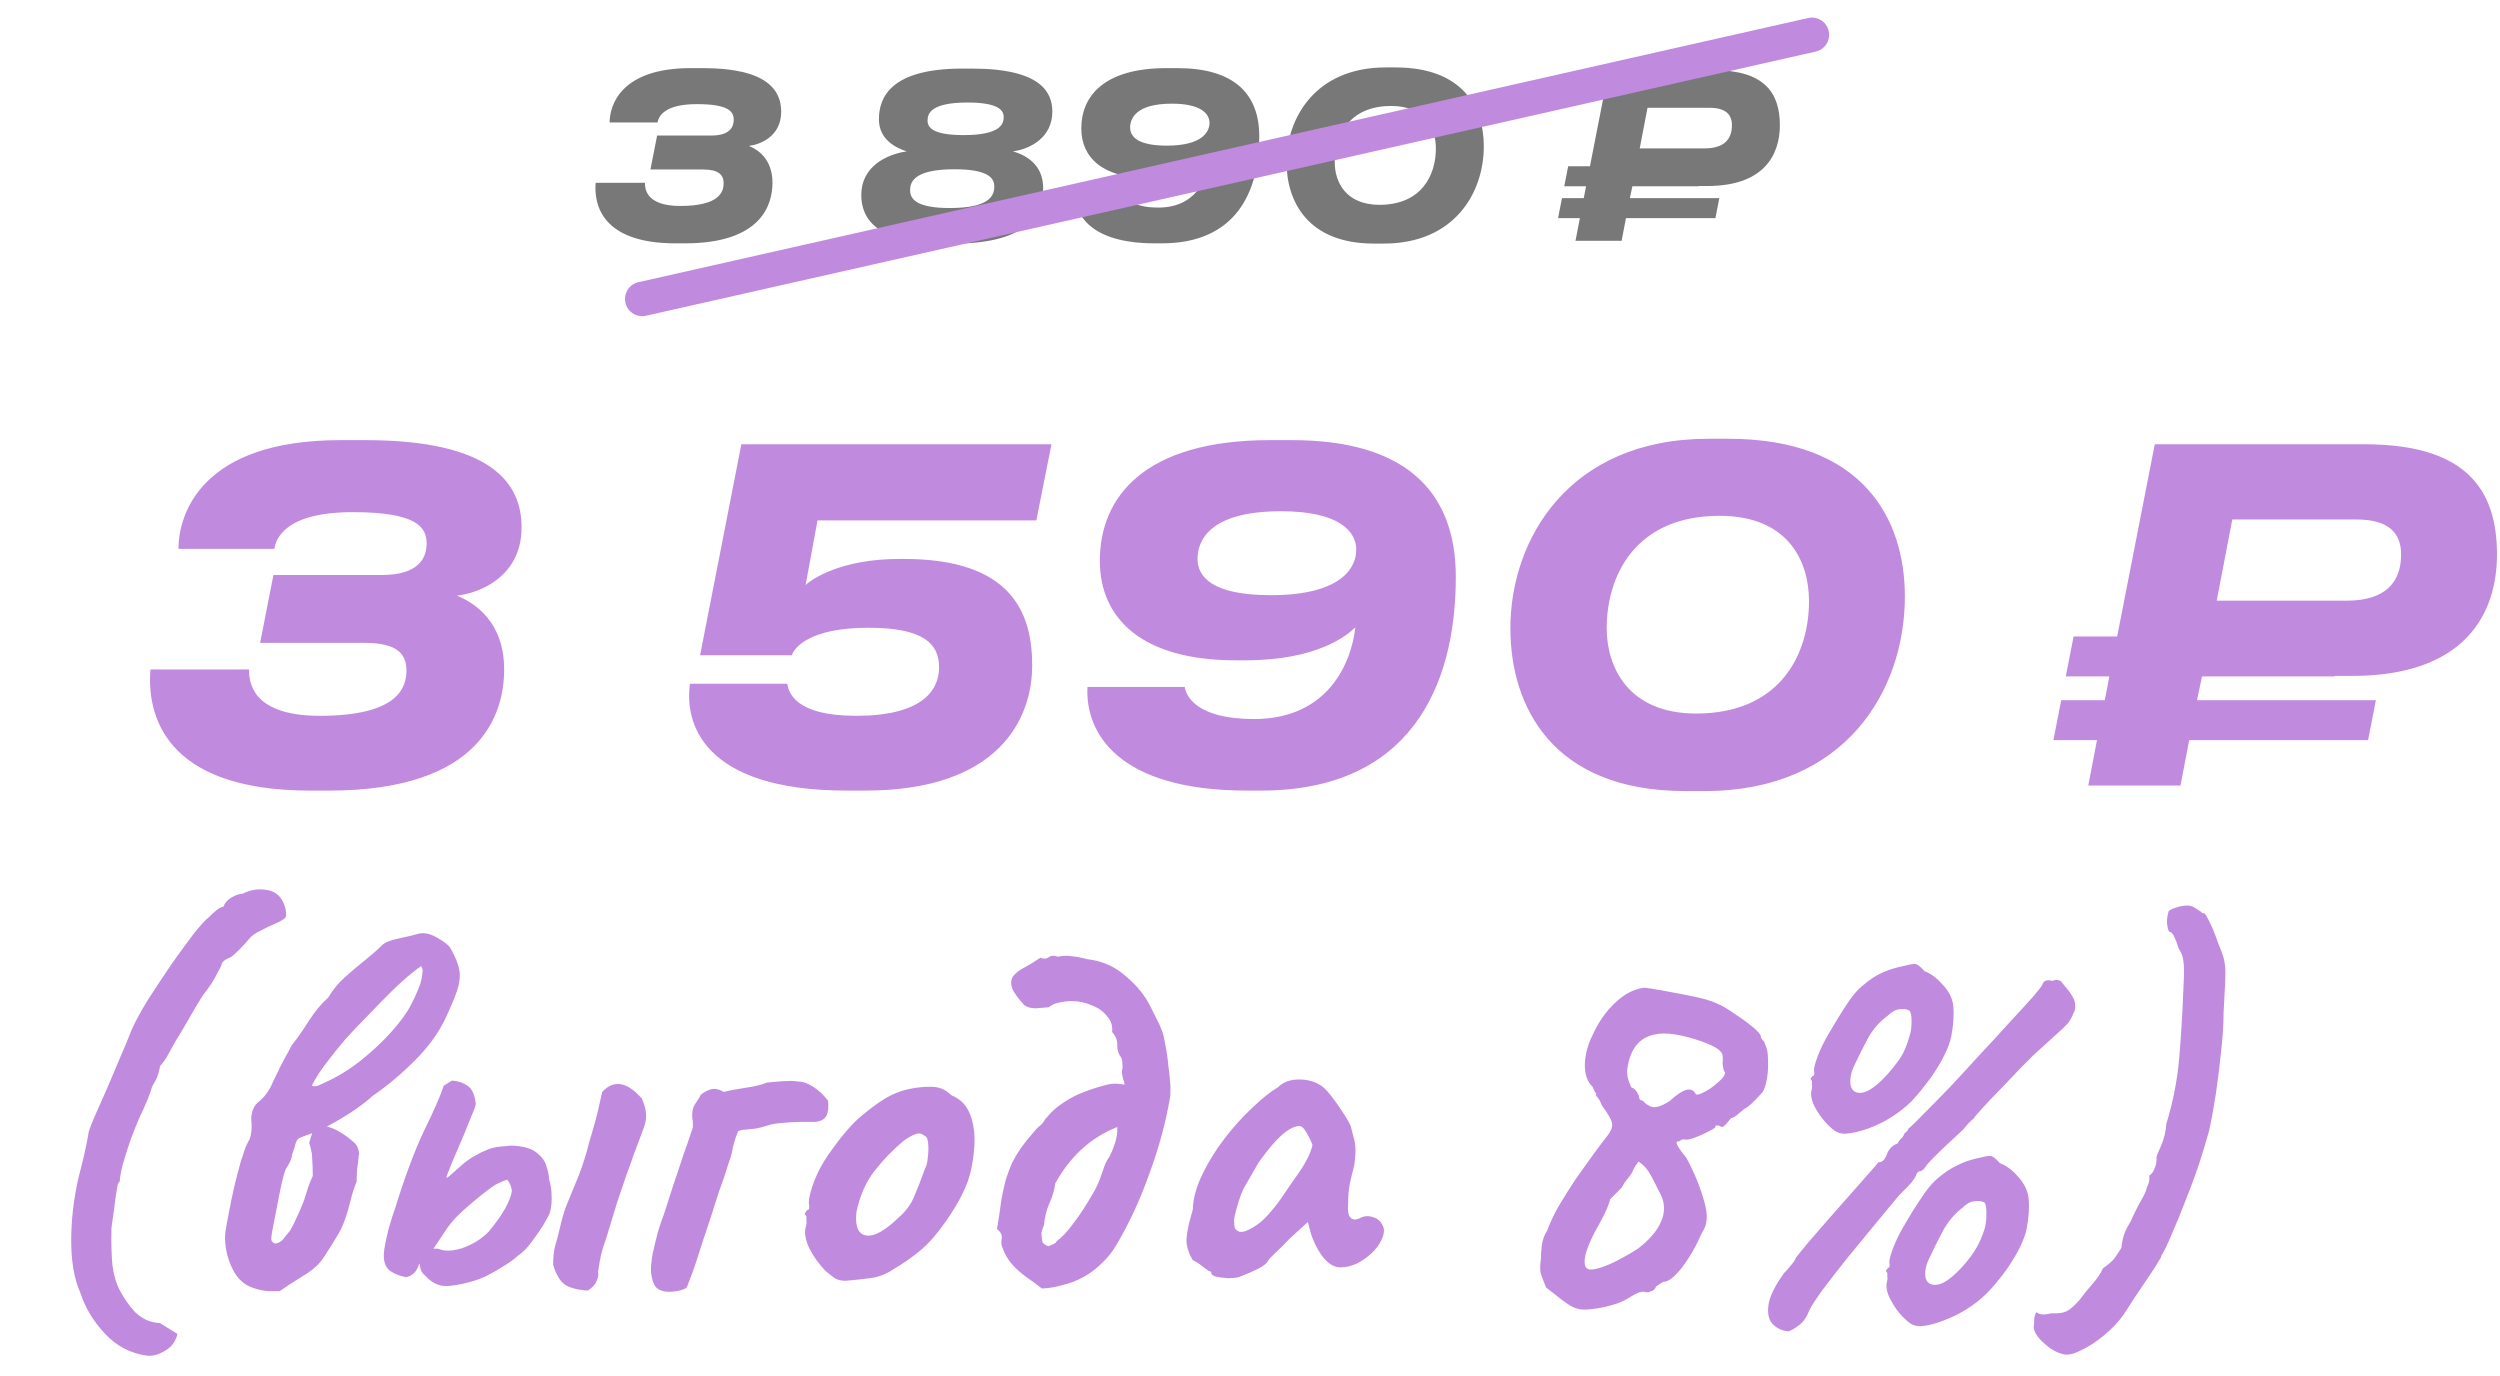 <?xml version="1.0" encoding="UTF-8"?> <svg xmlns="http://www.w3.org/2000/svg" width="218" height="120" viewBox="0 0 218 120" fill="none"><path d="M51.94 15.94H56.24C56.24 16.34 56.22 17.96 59.32 17.96C62.8 17.96 63.1 16.68 63.1 15.98C63.1 15.24 62.66 14.78 61.3 14.78H56.72L57.3 11.82H62.02C63.7 11.82 63.98 11.02 63.98 10.44C63.98 9.72 63.52 9.08 60.76 9.08C57.74 9.08 57.4 10.3 57.34 10.68H53.16C53.16 9.18 54.14 5.94 60.22 5.94H61.3C66.9 5.94 68.12 7.88 68.12 9.74C68.12 11.94 66.22 12.62 65.3 12.72C66.08 13.04 67.36 13.86 67.36 15.94C67.36 17.82 66.42 21.22 59.72 21.22H58.9C52.5 21.22 51.78 17.86 51.94 15.94ZM83.183 21.24H82.363C76.443 21.24 75.103 19.08 75.103 17C75.103 14.52 77.303 13.46 79.063 13.2C78.103 12.88 76.643 12.18 76.643 10.4C76.643 8.48 77.683 5.98 83.923 5.98H84.743C90.843 5.98 91.763 8.1 91.763 9.74C91.763 11.92 89.943 12.98 88.323 13.2C89.683 13.58 90.963 14.52 90.963 16.38C90.963 18.36 89.983 21.24 83.183 21.24ZM84.023 11.78C87.323 11.78 87.523 10.76 87.523 10.2C87.523 9.64 87.083 8.94 84.383 8.94C81.163 8.94 80.883 9.9 80.883 10.52C80.883 11.12 81.343 11.78 84.023 11.78ZM82.823 18.14C86.283 18.14 86.703 17.06 86.703 16.26C86.703 15.52 86.163 14.76 83.223 14.76C79.543 14.76 79.363 15.98 79.363 16.6C79.363 17.32 79.863 18.14 82.823 18.14ZM105.469 10.72C105.469 9.92 104.729 9.04 102.189 9.04C99.069 9.04 98.549 10.32 98.549 11.12C98.549 11.9 99.189 12.7 101.749 12.7C104.849 12.7 105.469 11.48 105.469 10.72ZM101.009 18.1C104.289 18.1 105.269 15.58 105.429 14.1C105.109 14.42 103.809 15.54 100.629 15.54H100.209C96.129 15.54 94.289 13.72 94.289 11.2C94.289 8.42 96.229 5.94 101.709 5.94H102.669C107.549 5.94 109.809 8.12 109.809 11.9C109.809 16.74 107.769 21.22 101.309 21.22H100.709C95.049 21.22 93.649 18.68 93.749 16.7H97.989C98.049 17.1 98.509 18.1 101.009 18.1ZM120.828 5.88H121.688C127.548 5.88 129.388 9.36 129.388 12.76C129.388 16.84 126.808 21.24 120.668 21.24H119.808C114.028 21.24 112.188 17.56 112.188 14.14C112.188 10.3 114.708 5.88 120.828 5.88ZM116.388 14.14C116.388 15.84 117.328 17.86 120.288 17.86C123.968 17.86 125.208 15.26 125.208 12.96C125.208 11.2 124.288 9.24 121.308 9.24C117.628 9.24 116.388 11.86 116.388 14.14ZM142.124 17.28H149.924L149.584 19.02H141.784L141.404 21H137.384L137.764 19.02H135.864L136.204 17.28H138.104L138.304 16.24H136.404L136.744 14.5H138.644L140.284 6.12H149.424C153.784 6.12 155.204 8.02 155.204 10.92C155.204 13.48 153.844 16.22 148.884 16.22H148.124V16.24H142.344L142.124 17.28ZM143.664 9.4L142.984 12.94H148.644C150.384 12.94 151.024 12.1 151.024 10.92C151.024 9.96 150.444 9.4 149.084 9.4H143.664Z" fill="#787878"></path><path d="M56 26.07L158 3.035" stroke="#C08ADF" stroke-width="3" stroke-linecap="round"></path><path d="M13.122 58.38H21.722C21.722 59.18 21.682 62.42 27.882 62.42C34.842 62.42 35.442 59.86 35.442 58.46C35.442 56.98 34.562 56.06 31.842 56.06H22.682L23.842 50.14H33.282C36.642 50.14 37.202 48.54 37.202 47.38C37.202 45.94 36.282 44.66 30.762 44.66C24.722 44.66 24.042 47.1 23.922 47.86H15.562C15.562 44.86 17.522 38.38 29.682 38.38H31.842C43.042 38.38 45.482 42.26 45.482 45.98C45.482 50.38 41.682 51.74 39.842 51.94C41.402 52.58 43.962 54.22 43.962 58.38C43.962 62.14 42.082 68.94 28.682 68.94H27.042C14.242 68.94 12.802 62.22 13.122 58.38ZM60.167 59.62H68.647C68.767 60.34 69.287 62.42 74.647 62.42C80.287 62.42 81.888 60.3 81.888 58.18C81.888 56.06 80.407 54.74 75.728 54.74C70.567 54.74 69.248 56.5 69.047 57.14H61.047L64.647 38.74H91.688L90.368 45.38H71.287L70.248 51.02C70.767 50.5 73.368 48.74 78.407 48.74H78.808C88.088 48.74 90.007 53.3 90.007 58.02C90.007 62.62 87.168 68.94 75.448 68.94H73.847C61.127 68.94 59.688 62.9 60.167 59.62ZM118.266 47.94C118.266 46.34 116.786 44.58 111.706 44.58C105.466 44.58 104.426 47.14 104.426 48.74C104.426 50.3 105.706 51.9 110.826 51.9C117.026 51.9 118.266 49.46 118.266 47.94ZM109.346 62.7C115.906 62.7 117.866 57.66 118.186 54.7C117.546 55.34 114.946 57.58 108.586 57.58H107.746C99.586 57.58 95.906 53.94 95.906 48.9C95.906 43.34 99.786 38.38 110.746 38.38H112.666C122.426 38.38 126.946 42.74 126.946 50.3C126.946 59.98 122.866 68.94 109.946 68.94H108.746C97.426 68.94 94.626 63.86 94.826 59.9H103.306C103.426 60.7 104.346 62.7 109.346 62.7ZM148.985 38.26H150.705C162.425 38.26 166.105 45.22 166.105 52.02C166.105 60.18 160.945 68.98 148.665 68.98H146.945C135.385 68.98 131.705 61.62 131.705 54.78C131.705 47.1 136.745 38.26 148.985 38.26ZM140.105 54.78C140.105 58.18 141.985 62.22 147.905 62.22C155.265 62.22 157.745 57.02 157.745 52.42C157.745 48.9 155.905 44.98 149.945 44.98C142.585 44.98 140.105 50.22 140.105 54.78ZM191.577 61.06H207.177L206.497 64.54H190.897L190.137 68.5H182.097L182.857 64.54H179.057L179.737 61.06H183.537L183.937 58.98H180.137L180.817 55.5H184.617L187.897 38.74H206.177C214.897 38.74 217.737 42.54 217.737 48.34C217.737 53.46 215.017 58.94 205.097 58.94H203.577V58.98H192.017L191.577 61.06ZM194.657 45.3L193.297 52.38H204.617C208.097 52.38 209.377 50.7 209.377 48.34C209.377 46.42 208.217 45.3 205.497 45.3H194.657Z" fill="#C08ADF"></path><path d="M12.78 118.21C11.34 118 10.125 117.355 9.135 116.275C8.145 115.225 7.44 114.055 7.02 112.765C6.45 111.505 6.18 109.87 6.21 107.86C6.24 105.82 6.54 103.75 7.11 101.65C7.26 101.08 7.395 100.495 7.515 99.895C7.635 99.295 7.71 98.89 7.74 98.68C7.83 98.38 8.025 97.885 8.325 97.195C8.625 96.505 8.97 95.725 9.36 94.855C9.75 93.955 10.125 93.07 10.485 92.2C10.875 91.3 11.205 90.505 11.475 89.815C11.805 89.065 12.285 88.18 12.915 87.16C13.575 86.14 14.25 85.12 14.94 84.1C15.66 83.08 16.305 82.195 16.875 81.445C17.475 80.695 17.895 80.23 18.135 80.05C18.285 79.9 18.495 79.705 18.765 79.465C19.035 79.225 19.275 79.09 19.485 79.06C19.605 78.73 19.845 78.46 20.205 78.25C20.565 78.04 20.88 77.935 21.15 77.935C21.84 77.575 22.575 77.47 23.355 77.62C24.135 77.77 24.645 78.295 24.885 79.195C24.975 79.615 24.975 79.885 24.885 80.005C24.825 80.125 24.495 80.32 23.895 80.59C23.595 80.71 23.22 80.89 22.77 81.13C22.32 81.34 21.99 81.565 21.78 81.805C21.51 82.135 21.21 82.465 20.88 82.795C20.55 83.125 20.295 83.35 20.115 83.47C19.575 83.68 19.305 83.92 19.305 84.19C19.305 84.19 19.17 84.445 18.9 84.955C18.66 85.465 18.255 86.08 17.685 86.8C17.325 87.37 16.905 88.075 16.425 88.915C15.945 89.755 15.57 90.385 15.3 90.805C15.03 91.285 14.805 91.69 14.625 92.02C14.475 92.32 14.25 92.635 13.95 92.965C13.95 93.055 13.905 93.265 13.815 93.595C13.725 93.925 13.545 94.3 13.275 94.72C13.095 95.38 12.735 96.265 12.195 97.375C11.985 97.855 11.73 98.485 11.43 99.265C11.16 100.045 10.92 100.795 10.71 101.515C10.53 102.235 10.44 102.745 10.44 103.045C10.38 103.045 10.32 103.135 10.26 103.315C10.23 103.465 10.17 103.825 10.08 104.395C10.02 104.935 9.9 105.82 9.72 107.05C9.69 108.4 9.72 109.51 9.81 110.38C9.93 111.25 10.155 111.985 10.485 112.585C10.815 113.215 11.25 113.83 11.79 114.43C12.12 114.73 12.45 114.955 12.78 115.105C13.11 115.255 13.5 115.345 13.95 115.375L15.48 116.32C15.3 117.01 14.925 117.505 14.355 117.805C13.815 118.135 13.29 118.27 12.78 118.21ZM23.854 112.585C23.194 112.615 22.534 112.495 21.873 112.225C21.244 111.985 20.733 111.505 20.343 110.785C20.044 110.215 19.834 109.6 19.713 108.94C19.593 108.28 19.593 107.65 19.713 107.05C20.073 105.07 20.373 103.63 20.613 102.73C20.854 101.83 20.988 101.32 21.018 101.2C21.078 101.08 21.169 100.81 21.288 100.39C21.439 99.97 21.604 99.61 21.784 99.31C21.933 98.86 21.979 98.335 21.919 97.735C21.889 97.495 21.919 97.21 22.009 96.88C22.128 96.55 22.279 96.31 22.459 96.16C22.968 95.77 23.373 95.26 23.674 94.63C23.764 94.42 23.913 94.105 24.123 93.685C24.334 93.235 24.558 92.785 24.799 92.335C25.069 91.855 25.279 91.465 25.428 91.165C25.909 90.565 26.404 89.86 26.913 89.05C27.424 88.24 27.994 87.55 28.623 86.98C29.014 86.32 29.494 85.735 30.064 85.225C30.663 84.685 31.248 84.19 31.819 83.74C32.419 83.26 32.898 82.84 33.258 82.48C33.498 82.21 33.978 82 34.699 81.85C35.419 81.7 35.989 81.565 36.408 81.445C36.889 81.295 37.428 81.385 38.029 81.715C38.629 82.045 39.033 82.345 39.243 82.615C39.694 83.395 39.964 84.055 40.053 84.595C40.144 85.105 40.084 85.69 39.873 86.35C39.663 86.98 39.288 87.865 38.748 89.005C38.148 90.205 37.279 91.375 36.139 92.515C34.998 93.655 33.798 94.66 32.538 95.53C31.968 96.04 31.338 96.52 30.648 96.97C29.959 97.42 29.299 97.81 28.669 98.14C28.279 98.35 27.873 98.545 27.453 98.725C27.064 98.875 26.659 99.025 26.238 99.175C26.029 99.235 25.878 99.4 25.788 99.67C25.729 99.94 25.623 100.27 25.474 100.66C25.444 100.93 25.369 101.17 25.248 101.38C25.159 101.56 25.084 101.695 25.023 101.785C24.933 101.875 24.828 102.145 24.709 102.595C24.588 103.045 24.468 103.585 24.349 104.215C24.229 104.845 24.108 105.46 23.988 106.06C23.869 106.66 23.779 107.125 23.718 107.455C23.659 107.785 23.643 108.025 23.674 108.175C23.733 108.295 23.838 108.385 23.988 108.445C24.319 108.385 24.558 108.25 24.709 108.04C24.889 107.8 25.084 107.56 25.294 107.32C25.534 106.9 25.729 106.51 25.878 106.15C26.058 105.79 26.253 105.34 26.463 104.8C26.584 104.47 26.703 104.095 26.823 103.675C26.974 103.225 27.123 102.85 27.273 102.55C27.273 101.92 27.259 101.455 27.229 101.155C27.229 100.825 27.198 100.555 27.139 100.345C27.108 100.135 27.049 99.91 26.959 99.67C27.169 98.86 27.363 98.395 27.544 98.275C27.724 98.125 27.919 98.08 28.128 98.14C28.729 98.26 29.238 98.455 29.659 98.725C30.108 98.995 30.514 99.295 30.873 99.625C31.053 99.775 31.174 99.97 31.233 100.21C31.323 100.45 31.338 100.645 31.279 100.795C31.248 101.155 31.203 101.545 31.143 101.965C31.113 102.355 31.099 102.715 31.099 103.045C30.889 103.525 30.694 104.14 30.514 104.89C30.334 105.64 30.108 106.33 29.838 106.96C29.659 107.35 29.358 107.875 28.939 108.535C28.549 109.165 28.233 109.645 27.994 109.975C27.604 110.455 27.049 110.905 26.328 111.325C25.639 111.745 24.994 112.165 24.393 112.585H23.854ZM27.183 94.675C27.363 94.735 27.544 94.735 27.724 94.675C27.933 94.585 28.128 94.495 28.308 94.405C29.389 93.925 30.424 93.295 31.413 92.515C32.434 91.705 33.334 90.865 34.114 89.995C34.923 89.095 35.508 88.285 35.868 87.565C36.048 87.235 36.243 86.815 36.453 86.305C36.694 85.795 36.828 85.21 36.858 84.55L36.724 84.235C36.184 84.625 35.629 85.075 35.059 85.585C34.489 86.095 33.813 86.755 33.033 87.565C32.733 87.865 32.328 88.285 31.819 88.825C31.308 89.335 30.753 89.92 30.154 90.58C29.584 91.24 29.029 91.93 28.488 92.65C27.948 93.34 27.514 94.015 27.183 94.675ZM41.034 111.775C40.014 112.045 39.264 112.165 38.784 112.135C38.334 112.135 37.869 111.94 37.389 111.55C37.239 111.4 37.074 111.235 36.894 111.055C36.714 110.875 36.609 110.545 36.579 110.065C36.549 109.855 36.669 109.6 36.939 109.3C37.239 108.97 37.674 108.835 38.244 108.895C38.544 109.045 38.949 109.09 39.459 109.03C39.969 108.97 40.494 108.805 41.034 108.535C41.604 108.265 42.129 107.89 42.609 107.41C43.209 106.69 43.689 106.015 44.049 105.385C44.409 104.725 44.604 104.2 44.634 103.81C44.604 103.63 44.559 103.465 44.499 103.315C44.439 103.165 44.349 103.015 44.229 102.865C43.689 103.045 43.254 103.255 42.924 103.495C42.624 103.705 42.324 103.93 42.024 104.17C41.094 104.92 40.404 105.52 39.954 105.97C39.534 106.39 39.204 106.78 38.964 107.14C38.724 107.5 38.424 107.95 38.064 108.49C37.824 108.88 37.539 109.24 37.209 109.57C36.879 109.87 36.654 110.095 36.534 110.245C36.354 110.875 35.979 111.25 35.409 111.37C34.659 111.22 34.119 110.965 33.789 110.605C33.489 110.215 33.399 109.645 33.519 108.895C33.579 108.475 33.699 107.905 33.879 107.185C34.089 106.435 34.269 105.865 34.419 105.475C35.289 102.655 36.144 100.36 36.984 98.59C37.854 96.82 38.424 95.515 38.694 94.675L39.414 94.225C39.924 94.255 40.374 94.405 40.764 94.675C41.154 94.915 41.394 95.44 41.484 96.25C41.484 96.4 41.364 96.745 41.124 97.285C40.914 97.825 40.659 98.455 40.359 99.175C40.059 99.865 39.774 100.525 39.504 101.155C39.264 101.755 39.084 102.205 38.964 102.505C38.874 102.745 38.949 102.76 39.189 102.55C39.459 102.31 39.849 101.965 40.359 101.515C40.749 101.185 41.124 100.93 41.484 100.75C41.844 100.54 42.144 100.39 42.384 100.3C42.804 100.12 43.209 100.015 43.599 99.985C44.019 99.955 44.334 99.925 44.544 99.895C45.564 99.925 46.299 100.12 46.749 100.48C47.229 100.84 47.529 101.245 47.649 101.695C47.799 102.145 47.874 102.52 47.874 102.82C48.024 103.3 48.099 103.78 48.099 104.26C48.129 104.74 48.084 105.22 47.964 105.7C47.874 105.94 47.679 106.315 47.379 106.825C47.079 107.305 46.734 107.8 46.344 108.31C45.984 108.82 45.594 109.21 45.174 109.48C44.904 109.75 44.499 110.05 43.959 110.38C43.449 110.71 42.924 111.01 42.384 111.28C41.844 111.52 41.394 111.685 41.034 111.775ZM51.249 112.54C50.349 112.48 49.674 112.3 49.224 112C48.804 111.67 48.474 111.1 48.234 110.29C48.234 109.63 48.294 109.075 48.414 108.625C48.564 108.145 48.684 107.695 48.774 107.275C49.014 106.225 49.239 105.46 49.449 104.98C49.659 104.47 49.899 103.885 50.169 103.225C50.319 102.895 50.469 102.52 50.619 102.1C50.769 101.68 50.904 101.275 51.024 100.885C51.174 100.405 51.294 99.97 51.384 99.58C51.504 99.16 51.624 98.755 51.744 98.365C51.894 97.855 52.029 97.345 52.149 96.835C52.269 96.325 52.389 95.785 52.509 95.215C53.019 94.675 53.559 94.45 54.129 94.54C54.699 94.63 55.314 95.05 55.974 95.8C56.214 96.37 56.334 96.835 56.334 97.195C56.364 97.555 56.289 97.96 56.109 98.41C56.049 98.56 55.944 98.845 55.794 99.265C55.644 99.655 55.464 100.135 55.254 100.705C55.074 101.245 54.864 101.83 54.624 102.46C54.354 103.24 54.084 104.035 53.814 104.845C53.574 105.625 53.364 106.315 53.184 106.915C53.004 107.485 52.884 107.875 52.824 108.085C52.644 108.565 52.509 109 52.419 109.39C52.329 109.78 52.239 110.29 52.149 110.92C52.209 111.16 52.164 111.43 52.014 111.73C51.894 112.03 51.639 112.3 51.249 112.54ZM56.772 110.965C56.742 110.575 56.787 110.035 56.907 109.345C57.057 108.655 57.222 107.98 57.402 107.32C57.612 106.66 57.777 106.18 57.897 105.88C58.167 105.04 58.437 104.2 58.707 103.36C59.007 102.49 59.292 101.635 59.562 100.795C59.862 99.955 60.132 99.175 60.372 98.455C60.372 98.425 60.372 98.41 60.372 98.41C60.402 98.38 60.417 98.35 60.417 98.32C60.417 98.29 60.417 98.26 60.417 98.23C60.417 98.17 60.417 98.11 60.417 98.05C60.417 97.99 60.417 97.915 60.417 97.825C60.297 97.195 60.357 96.685 60.597 96.295C60.867 95.905 61.032 95.635 61.092 95.485C61.362 95.245 61.662 95.08 61.992 94.99C62.322 94.9 62.697 94.975 63.117 95.215C63.567 95.095 64.197 94.975 65.007 94.855C65.847 94.735 66.462 94.585 66.852 94.405C67.242 94.375 67.572 94.345 67.842 94.315C68.112 94.285 68.382 94.27 68.652 94.27C68.922 94.24 69.252 94.255 69.642 94.315C70.032 94.315 70.452 94.465 70.902 94.765C71.352 95.035 71.787 95.44 72.207 95.98C72.267 96.52 72.222 96.955 72.072 97.285C71.922 97.585 71.607 97.765 71.127 97.825C70.947 97.825 70.572 97.825 70.002 97.825C69.462 97.825 68.892 97.855 68.292 97.915C67.692 97.945 67.197 98.035 66.807 98.185C66.507 98.275 66.207 98.35 65.907 98.41C65.607 98.44 65.322 98.47 65.052 98.5C64.812 98.5 64.587 98.545 64.377 98.635C64.197 99.025 64.047 99.475 63.927 99.985C63.837 100.495 63.717 100.945 63.567 101.335C63.417 101.815 63.267 102.28 63.117 102.73C62.967 103.15 62.817 103.57 62.667 103.99C62.547 104.38 62.427 104.755 62.307 105.115C62.127 105.715 61.947 106.27 61.767 106.78C61.617 107.26 61.467 107.71 61.317 108.13C61.197 108.52 61.077 108.895 60.957 109.255C60.747 109.915 60.567 110.455 60.417 110.875C60.267 111.265 60.147 111.58 60.057 111.82C59.997 112.03 59.922 112.195 59.832 112.315C59.622 112.435 59.352 112.525 59.022 112.585C58.692 112.645 58.377 112.66 58.077 112.63C57.597 112.57 57.267 112.39 57.087 112.09C56.937 111.82 56.832 111.445 56.772 110.965ZM73.742 111.685C73.352 111.685 73.037 111.61 72.797 111.46C72.587 111.31 72.317 111.1 71.987 110.83C71.417 110.23 70.952 109.585 70.592 108.895C70.262 108.205 70.142 107.605 70.232 107.095C70.322 106.855 70.352 106.63 70.322 106.42C70.322 106.18 70.322 106.06 70.322 106.06C70.172 105.91 70.127 105.82 70.187 105.79C70.247 105.73 70.307 105.64 70.367 105.52C70.547 105.52 70.607 105.355 70.547 105.025C70.487 104.785 70.577 104.275 70.817 103.495C71.087 102.685 71.447 101.92 71.897 101.2C72.077 100.9 72.347 100.51 72.707 100.03C73.067 99.52 73.457 99.025 73.877 98.545C74.327 98.035 74.732 97.63 75.092 97.33C75.842 96.7 76.532 96.19 77.162 95.8C77.822 95.41 78.482 95.14 79.142 94.99C79.802 94.84 80.477 94.765 81.167 94.765C81.887 94.765 82.472 95.005 82.922 95.485C83.612 95.785 84.092 96.19 84.362 96.7C84.662 97.21 84.857 97.87 84.947 98.68C85.037 99.58 84.947 100.69 84.677 102.01C84.407 103.3 83.672 104.8 82.472 106.51C81.722 107.59 80.987 108.43 80.267 109.03C79.547 109.63 78.752 110.185 77.882 110.695C77.252 111.115 76.577 111.37 75.857 111.46C75.137 111.55 74.432 111.625 73.742 111.685ZM78.332 106.195C78.992 105.625 79.457 104.995 79.727 104.305C80.027 103.615 80.342 102.805 80.672 101.875C80.792 101.695 80.867 101.395 80.897 100.975C80.957 100.555 80.972 100.15 80.942 99.76C80.912 99.34 80.807 99.1 80.627 99.04C80.357 98.83 80.087 98.785 79.817 98.905C79.547 98.995 79.202 99.19 78.782 99.49C77.882 100.24 77.042 101.11 76.262 102.1C75.512 103.06 74.987 104.245 74.687 105.655C74.597 106.405 74.672 106.975 74.912 107.365C75.182 107.725 75.602 107.83 76.172 107.68C76.772 107.5 77.492 107.005 78.332 106.195ZM87.435 108.85C87.315 108.61 87.285 108.34 87.345 108.04C87.405 107.71 87.27 107.425 86.94 107.185C87.09 106.285 87.21 105.475 87.3 104.755C87.42 104.035 87.57 103.36 87.75 102.73C87.9 102.28 88.065 101.845 88.245 101.425C88.455 101.005 88.71 100.57 89.01 100.12C89.34 99.67 89.715 99.205 90.135 98.725C90.255 98.575 90.375 98.44 90.495 98.32C90.645 98.2 90.78 98.08 90.9 97.96C90.96 97.87 91.02 97.78 91.08 97.69C91.14 97.6 91.2 97.525 91.26 97.465C91.62 97.015 92.04 96.625 92.52 96.295C93.03 95.935 93.555 95.635 94.095 95.395C94.665 95.155 95.205 94.96 95.715 94.81C96.015 94.72 96.285 94.645 96.525 94.585C96.765 94.525 97.005 94.495 97.245 94.495C97.485 94.495 97.755 94.525 98.055 94.585C98.055 94.435 98.01 94.255 97.92 94.045C97.86 93.805 97.83 93.58 97.83 93.37C97.89 93.22 97.905 93.04 97.875 92.83C97.875 92.59 97.845 92.395 97.785 92.245C97.545 91.945 97.425 91.585 97.425 91.165C97.455 90.745 97.305 90.355 96.975 89.995C97.035 89.455 96.885 88.99 96.525 88.6C96.195 88.18 95.745 87.865 95.175 87.655C94.635 87.415 94.065 87.295 93.465 87.295C93.075 87.295 92.7 87.34 92.34 87.43C92.01 87.49 91.71 87.625 91.44 87.835C91.17 87.865 90.795 87.895 90.315 87.925C89.865 87.925 89.52 87.82 89.28 87.61C88.71 86.98 88.365 86.485 88.245 86.125C88.125 85.735 88.155 85.405 88.335 85.135C88.575 84.835 88.905 84.58 89.325 84.37C89.775 84.13 90.24 83.845 90.72 83.515C91.02 83.635 91.26 83.62 91.44 83.47C91.65 83.32 91.92 83.305 92.25 83.425C92.67 83.335 93.06 83.32 93.42 83.38C93.78 83.41 94.14 83.47 94.5 83.56C94.62 83.59 94.725 83.62 94.815 83.65C94.935 83.65 95.055 83.665 95.175 83.695C96.315 83.875 97.335 84.37 98.235 85.18C99.165 85.96 99.87 86.845 100.35 87.835C100.5 88.135 100.665 88.465 100.845 88.825C101.025 89.155 101.175 89.485 101.295 89.815C101.415 90.085 101.52 90.505 101.61 91.075C101.73 91.645 101.82 92.26 101.88 92.92C101.97 93.55 102.03 94.135 102.06 94.675C102.06 94.885 102.06 95.08 102.06 95.26C102.06 95.44 102.045 95.605 102.015 95.755C101.655 97.885 101.055 100.09 100.215 102.37C99.405 104.65 98.445 106.72 97.335 108.58C97.005 109.15 96.585 109.675 96.075 110.155C95.595 110.635 95.055 111.04 94.455 111.37C93.915 111.67 93.33 111.895 92.7 112.045C92.1 112.225 91.485 112.33 90.855 112.36C90.405 112 89.955 111.67 89.505 111.37C89.055 111.04 88.65 110.68 88.29 110.29C87.93 109.9 87.645 109.42 87.435 108.85ZM91.44 108.67C91.59 108.61 91.725 108.55 91.845 108.49C91.995 108.43 92.1 108.34 92.16 108.22C92.61 107.89 93.075 107.395 93.555 106.735C94.065 106.075 94.53 105.385 94.95 104.665C95.4 103.945 95.715 103.345 95.895 102.865C95.985 102.595 96.105 102.25 96.255 101.83C96.405 101.41 96.555 101.11 96.705 100.93C96.915 100.54 97.095 100.105 97.245 99.625C97.395 99.145 97.455 98.695 97.425 98.275C96.225 98.755 95.175 99.415 94.275 100.255C93.405 101.065 92.655 102.04 92.025 103.18C91.935 103.81 91.755 104.41 91.485 104.98C91.245 105.55 91.095 106.165 91.035 106.825C90.915 107.095 90.84 107.335 90.81 107.545C90.81 107.755 90.84 108.01 90.9 108.31C90.96 108.4 91.035 108.475 91.125 108.535C91.215 108.595 91.32 108.64 91.44 108.67ZM108.017 111.37C107.777 111.43 107.462 111.46 107.072 111.46C106.682 111.43 106.337 111.385 106.037 111.325C105.767 111.235 105.632 111.145 105.632 111.055C105.632 110.905 105.557 110.83 105.407 110.83C105.407 110.83 105.242 110.71 104.912 110.47C104.582 110.2 104.282 110.005 104.012 109.885C103.742 109.465 103.562 108.985 103.472 108.445C103.412 107.875 103.592 106.885 104.012 105.475C104.042 104.515 104.312 103.51 104.822 102.46C105.332 101.38 105.977 100.33 106.757 99.31C107.537 98.29 108.347 97.39 109.187 96.61C110.027 95.8 110.777 95.2 111.437 94.81C111.857 94.39 112.412 94.165 113.102 94.135C113.822 94.105 114.452 94.24 114.992 94.54C115.292 94.69 115.622 94.99 115.982 95.44C116.342 95.89 116.687 96.37 117.017 96.88C117.347 97.36 117.602 97.795 117.782 98.185C117.872 98.515 117.947 98.815 118.007 99.085C118.097 99.325 118.157 99.625 118.187 99.985C118.217 100.345 118.187 100.885 118.097 101.605C117.947 102.145 117.812 102.7 117.692 103.27C117.602 103.81 117.557 104.365 117.557 104.935C117.497 105.505 117.557 105.91 117.737 106.15C117.947 106.39 118.247 106.405 118.637 106.195C118.997 106.015 119.372 106 119.762 106.15C120.152 106.27 120.422 106.51 120.572 106.87C120.752 107.2 120.707 107.635 120.437 108.175C120.257 108.565 119.972 108.94 119.582 109.3C119.192 109.66 118.757 109.96 118.277 110.2C117.797 110.41 117.332 110.515 116.882 110.515C116.552 110.515 116.222 110.395 115.892 110.155C115.562 109.885 115.262 109.525 114.992 109.075C114.722 108.625 114.497 108.13 114.317 107.59L114.047 106.555L112.427 108.04C112.037 108.46 111.647 108.85 111.257 109.21C110.897 109.54 110.672 109.78 110.582 109.93C110.432 110.2 110.132 110.44 109.682 110.65C109.262 110.86 108.707 111.1 108.017 111.37ZM109.232 107.05C109.742 106.75 110.177 106.39 110.537 105.97C110.927 105.55 111.302 105.085 111.662 104.575C112.022 104.035 112.412 103.465 112.832 102.865C113.342 102.175 113.702 101.62 113.912 101.2C114.152 100.78 114.332 100.33 114.452 99.85C114.332 99.52 114.167 99.175 113.957 98.815C113.747 98.425 113.537 98.215 113.327 98.185C112.907 98.185 112.397 98.44 111.797 98.95C111.227 99.46 110.597 100.195 109.907 101.155C109.787 101.305 109.637 101.545 109.457 101.875C109.277 102.205 109.097 102.52 108.917 102.82C108.767 103.09 108.662 103.27 108.602 103.36C108.512 103.48 108.377 103.765 108.197 104.215C108.047 104.635 107.912 105.07 107.792 105.52C107.672 105.94 107.612 106.24 107.612 106.42C107.612 106.6 107.627 106.795 107.657 107.005C107.717 107.215 107.867 107.35 108.107 107.41C108.347 107.47 108.722 107.35 109.232 107.05ZM137.565 114.115C137.355 114.085 137.07 113.95 136.71 113.71C136.35 113.47 135.99 113.2 135.63 112.9C135.27 112.63 135 112.42 134.82 112.27C134.61 111.76 134.46 111.37 134.37 111.1C134.28 110.83 134.28 110.38 134.37 109.75C134.37 109.39 134.4 108.97 134.46 108.49C134.55 108.01 134.7 107.62 134.91 107.32C135.12 106.72 135.45 106.015 135.9 105.205C136.38 104.395 136.89 103.585 137.43 102.775C138 101.965 138.525 101.23 139.005 100.57C139.515 99.88 139.89 99.385 140.13 99.085C140.46 98.665 140.61 98.32 140.58 98.05C140.58 97.75 140.28 97.195 139.68 96.385C139.56 96.055 139.425 95.815 139.275 95.665C139.125 95.485 139.11 95.395 139.23 95.395C139.23 95.395 139.185 95.35 139.095 95.26C139.035 95.14 138.96 94.975 138.87 94.765C138.42 94.345 138.195 93.7 138.195 92.83C138.225 91.96 138.45 91.105 138.87 90.265C139.35 89.185 139.995 88.255 140.805 87.475C141.615 86.695 142.47 86.245 143.37 86.125C143.7 86.155 144.27 86.245 145.08 86.395C145.92 86.545 146.775 86.71 147.645 86.89C148.545 87.07 149.25 87.28 149.76 87.52C150.12 87.67 150.585 87.94 151.155 88.33C151.755 88.72 152.295 89.11 152.775 89.5C153.255 89.89 153.51 90.175 153.54 90.355C153.54 90.445 153.585 90.55 153.675 90.67C153.795 90.76 153.87 90.88 153.9 91.03C154.08 91.36 154.17 91.81 154.17 92.38C154.2 92.95 154.17 93.505 154.08 94.045C153.99 94.585 153.855 94.99 153.675 95.26C152.925 96.1 152.4 96.58 152.1 96.7C151.95 96.82 151.77 96.97 151.56 97.15C151.38 97.33 151.17 97.45 150.93 97.51C150.78 97.72 150.63 97.9 150.48 98.05C150.36 98.2 150.24 98.275 150.12 98.275C150 98.185 149.88 98.14 149.76 98.14C149.64 98.11 149.58 98.155 149.58 98.275C149.58 98.335 149.37 98.47 148.95 98.68C148.56 98.89 148.155 99.07 147.735 99.22C147.315 99.37 147.045 99.415 146.925 99.355C146.925 99.355 146.88 99.355 146.79 99.355C146.7 99.355 146.565 99.415 146.385 99.535C145.995 99.475 146.22 99.955 147.06 100.975C147.75 102.265 148.26 103.51 148.59 104.71C148.95 105.88 148.905 106.78 148.455 107.41C147.885 108.7 147.27 109.765 146.61 110.605C145.95 111.415 145.425 111.805 145.035 111.775C145.035 111.775 144.96 111.82 144.81 111.91C144.69 112 144.555 112.09 144.405 112.18C144.345 112.39 144.21 112.525 144 112.585C143.82 112.675 143.655 112.705 143.505 112.675C143.235 112.555 142.77 112.705 142.11 113.125C141.72 113.395 141.21 113.62 140.58 113.8C139.95 113.98 139.335 114.1 138.735 114.16C138.165 114.22 137.775 114.205 137.565 114.115ZM138.6 110.695C138.9 110.725 139.29 110.65 139.77 110.47C140.28 110.29 140.805 110.05 141.345 109.75C141.915 109.45 142.425 109.15 142.875 108.85C143.835 108.1 144.48 107.35 144.81 106.6C145.17 105.85 145.2 105.1 144.9 104.35C144.72 103.99 144.525 103.6 144.315 103.18C144.105 102.76 143.925 102.43 143.775 102.19C143.595 101.92 143.43 101.725 143.28 101.605C143.16 101.485 143.025 101.38 142.875 101.29C142.875 101.29 142.8 101.395 142.65 101.605C142.53 101.785 142.395 102.04 142.245 102.37C141.915 102.79 141.72 103.045 141.66 103.135C141.6 103.225 141.51 103.375 141.39 103.585C141.18 103.795 140.985 103.99 140.805 104.17C140.625 104.35 140.49 104.485 140.4 104.575C140.4 104.665 140.31 104.935 140.13 105.385C139.95 105.805 139.74 106.225 139.5 106.645C138.84 107.785 138.42 108.73 138.24 109.48C138.09 110.23 138.21 110.635 138.6 110.695ZM145.575 96.025C146.205 95.455 146.7 95.125 147.06 95.035C147.42 94.945 147.69 95.065 147.87 95.395C147.93 95.515 148.215 95.44 148.725 95.17C149.265 94.87 149.775 94.465 150.255 93.955C150.435 93.625 150.48 93.46 150.39 93.46C150.33 93.46 150.27 93.22 150.21 92.74C150.24 92.44 150.24 92.2 150.21 92.02C150.18 91.84 150.045 91.66 149.805 91.48C149.565 91.3 149.13 91.09 148.5 90.85C146.64 90.19 145.215 89.98 144.225 90.22C143.235 90.43 142.545 91.06 142.155 92.11C141.975 92.68 141.885 93.145 141.885 93.505C141.885 93.865 142.005 94.3 142.245 94.81C142.515 94.93 142.695 95.095 142.785 95.305C142.875 95.485 142.92 95.575 142.92 95.575C142.92 95.845 143.04 95.98 143.28 95.98C143.34 96.13 143.55 96.295 143.91 96.475C144.27 96.655 144.825 96.505 145.575 96.025ZM155.934 116.095C155.364 116.035 154.899 115.81 154.539 115.42C154.209 115.03 154.104 114.46 154.224 113.71C154.344 112.99 154.794 112.09 155.574 111.01C155.814 110.77 156.024 110.53 156.204 110.29C156.414 110.05 156.549 109.84 156.609 109.66C156.759 109.48 157.074 109.09 157.554 108.49C158.064 107.89 158.649 107.215 159.309 106.465C159.999 105.685 160.674 104.92 161.334 104.17C161.994 103.42 162.549 102.79 162.999 102.28C163.479 101.74 163.749 101.425 163.809 101.335C163.929 101.365 164.064 101.32 164.214 101.2C164.364 101.05 164.469 100.87 164.529 100.66C164.619 100.42 164.754 100.21 164.934 100.03C165.144 99.85 165.324 99.745 165.474 99.715C165.534 99.565 165.624 99.43 165.744 99.31C165.894 99.19 165.984 99.07 166.014 98.95C166.044 98.86 166.104 98.785 166.194 98.725C166.314 98.635 166.389 98.53 166.419 98.41C166.689 98.2 167.139 97.765 167.769 97.105C168.429 96.445 169.194 95.665 170.064 94.765C170.934 93.835 171.819 92.875 172.719 91.885C173.649 90.895 174.504 89.965 175.284 89.095C176.094 88.225 176.754 87.505 177.264 86.935C177.774 86.335 178.044 85.99 178.074 85.9C178.194 85.51 178.494 85.39 178.974 85.54C179.184 85.42 179.424 85.42 179.694 85.54C179.694 85.54 179.814 85.69 180.054 85.99C180.324 86.29 180.534 86.575 180.684 86.845C180.864 87.115 180.954 87.385 180.954 87.655C180.984 87.925 180.924 88.18 180.774 88.42C180.654 88.75 180.489 89.035 180.279 89.275C180.099 89.485 179.784 89.785 179.334 90.175C178.914 90.565 178.254 91.165 177.354 91.975C177.144 92.185 176.754 92.575 176.184 93.145C175.644 93.715 175.059 94.33 174.429 94.99C173.799 95.62 173.259 96.19 172.809 96.7C172.359 97.18 172.134 97.45 172.134 97.51C172.044 97.57 171.909 97.69 171.729 97.87C171.579 98.02 171.399 98.23 171.189 98.5C170.949 98.71 170.559 99.07 170.019 99.58C169.509 100.06 169.044 100.51 168.624 100.93C168.204 101.35 167.979 101.605 167.949 101.695C167.889 101.755 167.829 101.83 167.769 101.92C167.709 102.01 167.589 102.085 167.409 102.145C167.349 102.115 167.274 102.16 167.184 102.28C167.124 102.37 167.094 102.415 167.094 102.415C167.094 102.535 166.959 102.76 166.689 103.09C166.419 103.42 166.059 103.795 165.609 104.215C165.129 104.785 164.484 105.565 163.674 106.555C162.864 107.545 162.024 108.565 161.154 109.615C160.314 110.665 159.579 111.61 158.949 112.45C158.319 113.32 157.929 113.92 157.779 114.25C157.569 114.82 157.269 115.255 156.879 115.555C156.489 115.855 156.174 116.035 155.934 116.095ZM171.189 110.38C171.639 109.87 171.999 109.39 172.269 108.94C172.569 108.46 172.839 107.845 173.079 107.095C173.169 106.765 173.214 106.33 173.214 105.79C173.214 105.25 173.154 104.935 173.034 104.845C172.794 104.725 172.494 104.695 172.134 104.755C171.804 104.785 171.459 104.98 171.099 105.34C170.469 105.82 169.929 106.45 169.479 107.23C169.059 108.01 168.624 108.88 168.174 109.84C167.874 110.53 167.799 111.1 167.949 111.55C168.129 111.97 168.504 112.12 169.074 112C169.644 111.85 170.349 111.31 171.189 110.38ZM167.454 115.645C167.154 115.645 166.899 115.585 166.689 115.465C166.479 115.345 166.254 115.165 166.014 114.925C165.534 114.445 165.144 113.905 164.844 113.305C164.544 112.735 164.439 112.24 164.529 111.82C164.589 111.61 164.604 111.43 164.574 111.28C164.574 111.1 164.574 111.01 164.574 111.01C164.454 110.86 164.424 110.77 164.484 110.74C164.544 110.71 164.589 110.65 164.619 110.56C164.769 110.56 164.814 110.41 164.754 110.11C164.724 109.93 164.829 109.51 165.069 108.85C165.339 108.16 165.654 107.515 166.014 106.915C166.164 106.675 166.404 106.27 166.734 105.7C167.094 105.13 167.469 104.56 167.859 103.99C168.279 103.42 168.639 103.015 168.939 102.775C169.569 102.235 170.154 101.845 170.694 101.605C171.234 101.335 171.789 101.14 172.359 101.02C172.929 100.87 173.319 100.795 173.529 100.795C173.739 100.795 174.024 101.005 174.384 101.425C174.954 101.635 175.494 102.04 176.004 102.64C176.544 103.24 176.844 103.885 176.904 104.575C176.964 105.325 176.904 106.18 176.724 107.14C176.544 108.07 175.974 109.24 175.014 110.65C174.384 111.52 173.799 112.225 173.259 112.765C172.719 113.305 172.104 113.785 171.414 114.205C170.904 114.535 170.259 114.85 169.479 115.15C168.699 115.45 168.024 115.615 167.454 115.645ZM164.619 93.64C165.069 93.13 165.444 92.65 165.744 92.2C166.044 91.72 166.299 91.105 166.509 90.355C166.629 90.025 166.689 89.59 166.689 89.05C166.689 88.51 166.614 88.195 166.464 88.105C166.254 87.985 165.969 87.955 165.609 88.015C165.279 88.045 164.934 88.24 164.574 88.6C163.914 89.08 163.359 89.71 162.909 90.49C162.489 91.27 162.054 92.14 161.604 93.1C161.334 93.79 161.274 94.36 161.424 94.81C161.604 95.23 161.964 95.38 162.504 95.26C163.074 95.11 163.779 94.57 164.619 93.64ZM160.884 98.86C160.584 98.86 160.329 98.8 160.119 98.68C159.909 98.56 159.684 98.38 159.444 98.14C158.964 97.66 158.574 97.135 158.274 96.565C157.974 95.995 157.869 95.5 157.959 95.08C158.019 94.87 158.034 94.69 158.004 94.54C158.004 94.36 158.004 94.27 158.004 94.27C157.884 94.12 157.854 94.03 157.914 94C157.974 93.97 158.019 93.91 158.049 93.82C158.199 93.82 158.244 93.67 158.184 93.37C158.154 93.19 158.259 92.77 158.499 92.11C158.769 91.42 159.084 90.775 159.444 90.175C159.594 89.935 159.834 89.53 160.164 88.96C160.524 88.36 160.899 87.775 161.289 87.205C161.709 86.635 162.069 86.23 162.369 85.99C162.999 85.45 163.584 85.06 164.124 84.82C164.664 84.58 165.219 84.4 165.789 84.28C166.359 84.13 166.749 84.055 166.959 84.055C167.169 84.055 167.454 84.265 167.814 84.685C168.384 84.895 168.924 85.3 169.434 85.9C169.974 86.47 170.274 87.1 170.334 87.79C170.394 88.54 170.334 89.395 170.154 90.355C169.974 91.285 169.404 92.455 168.444 93.865C167.814 94.735 167.229 95.455 166.689 96.025C166.149 96.565 165.534 97.045 164.844 97.465C164.334 97.795 163.689 98.11 162.909 98.41C162.129 98.68 161.454 98.83 160.884 98.86ZM179.856 118.075C179.286 117.925 178.731 117.595 178.191 117.085C177.651 116.605 177.366 116.14 177.336 115.69C177.366 115.6 177.381 115.42 177.381 115.15C177.381 114.88 177.441 114.64 177.561 114.43C177.561 114.43 177.651 114.475 177.831 114.565C178.041 114.655 178.386 114.64 178.866 114.52C179.466 114.55 179.916 114.49 180.216 114.34C180.516 114.19 180.891 113.86 181.341 113.35C181.671 112.9 182.046 112.435 182.466 111.955C182.916 111.445 183.216 110.995 183.366 110.605C183.846 110.275 184.191 109.975 184.401 109.705C184.611 109.405 184.806 109.105 184.986 108.805C184.986 108.655 185.031 108.385 185.121 107.995C185.211 107.575 185.436 107.08 185.796 106.51C186.126 105.76 186.441 105.13 186.741 104.62C187.041 104.08 187.191 103.735 187.191 103.585C187.191 103.585 187.236 103.48 187.326 103.27C187.416 103.06 187.446 102.805 187.416 102.505C187.596 102.415 187.746 102.22 187.866 101.92C188.016 101.59 188.076 101.26 188.046 100.93C188.046 100.84 188.181 100.495 188.451 99.895C188.721 99.265 188.871 98.635 188.901 98.005C189.231 96.925 189.471 95.965 189.621 95.125C189.801 94.255 189.936 93.31 190.026 92.29C190.116 91.27 190.206 89.965 190.296 88.375C190.356 87.025 190.401 86.02 190.431 85.36C190.461 84.67 190.446 84.145 190.386 83.785C190.356 83.425 190.221 83.065 189.981 82.705C189.681 81.745 189.426 81.265 189.216 81.265C189.126 81.265 189.051 81.085 188.991 80.725C188.931 80.365 188.961 79.975 189.081 79.555C189.051 79.435 189.261 79.3 189.711 79.15C190.191 79 190.566 78.94 190.836 78.97C191.046 78.97 191.271 79.06 191.511 79.24C191.781 79.39 191.961 79.525 192.051 79.645C192.171 79.525 192.351 79.72 192.591 80.23C192.861 80.74 193.146 81.43 193.446 82.3C193.626 82.72 193.761 83.08 193.851 83.38C193.941 83.65 194.001 83.965 194.031 84.325C194.061 84.655 194.061 85.135 194.031 85.765C194.001 86.365 193.956 87.205 193.896 88.285C193.896 89.335 193.821 90.49 193.671 91.75C193.551 92.98 193.401 94.195 193.221 95.395C193.041 96.565 192.846 97.63 192.636 98.59C192.426 99.37 192.141 100.315 191.781 101.425C191.421 102.505 191.016 103.6 190.566 104.71C190.146 105.82 189.741 106.81 189.351 107.68C188.991 108.55 188.691 109.165 188.451 109.525C188.511 109.525 188.421 109.705 188.181 110.065C187.971 110.425 187.671 110.89 187.281 111.46C186.921 112 186.546 112.555 186.156 113.125C185.766 113.725 185.436 114.235 185.166 114.655C184.716 115.285 184.146 115.885 183.456 116.455C182.766 117.025 182.091 117.46 181.431 117.76C180.801 118.09 180.276 118.195 179.856 118.075Z" fill="#C08ADF"></path></svg> 